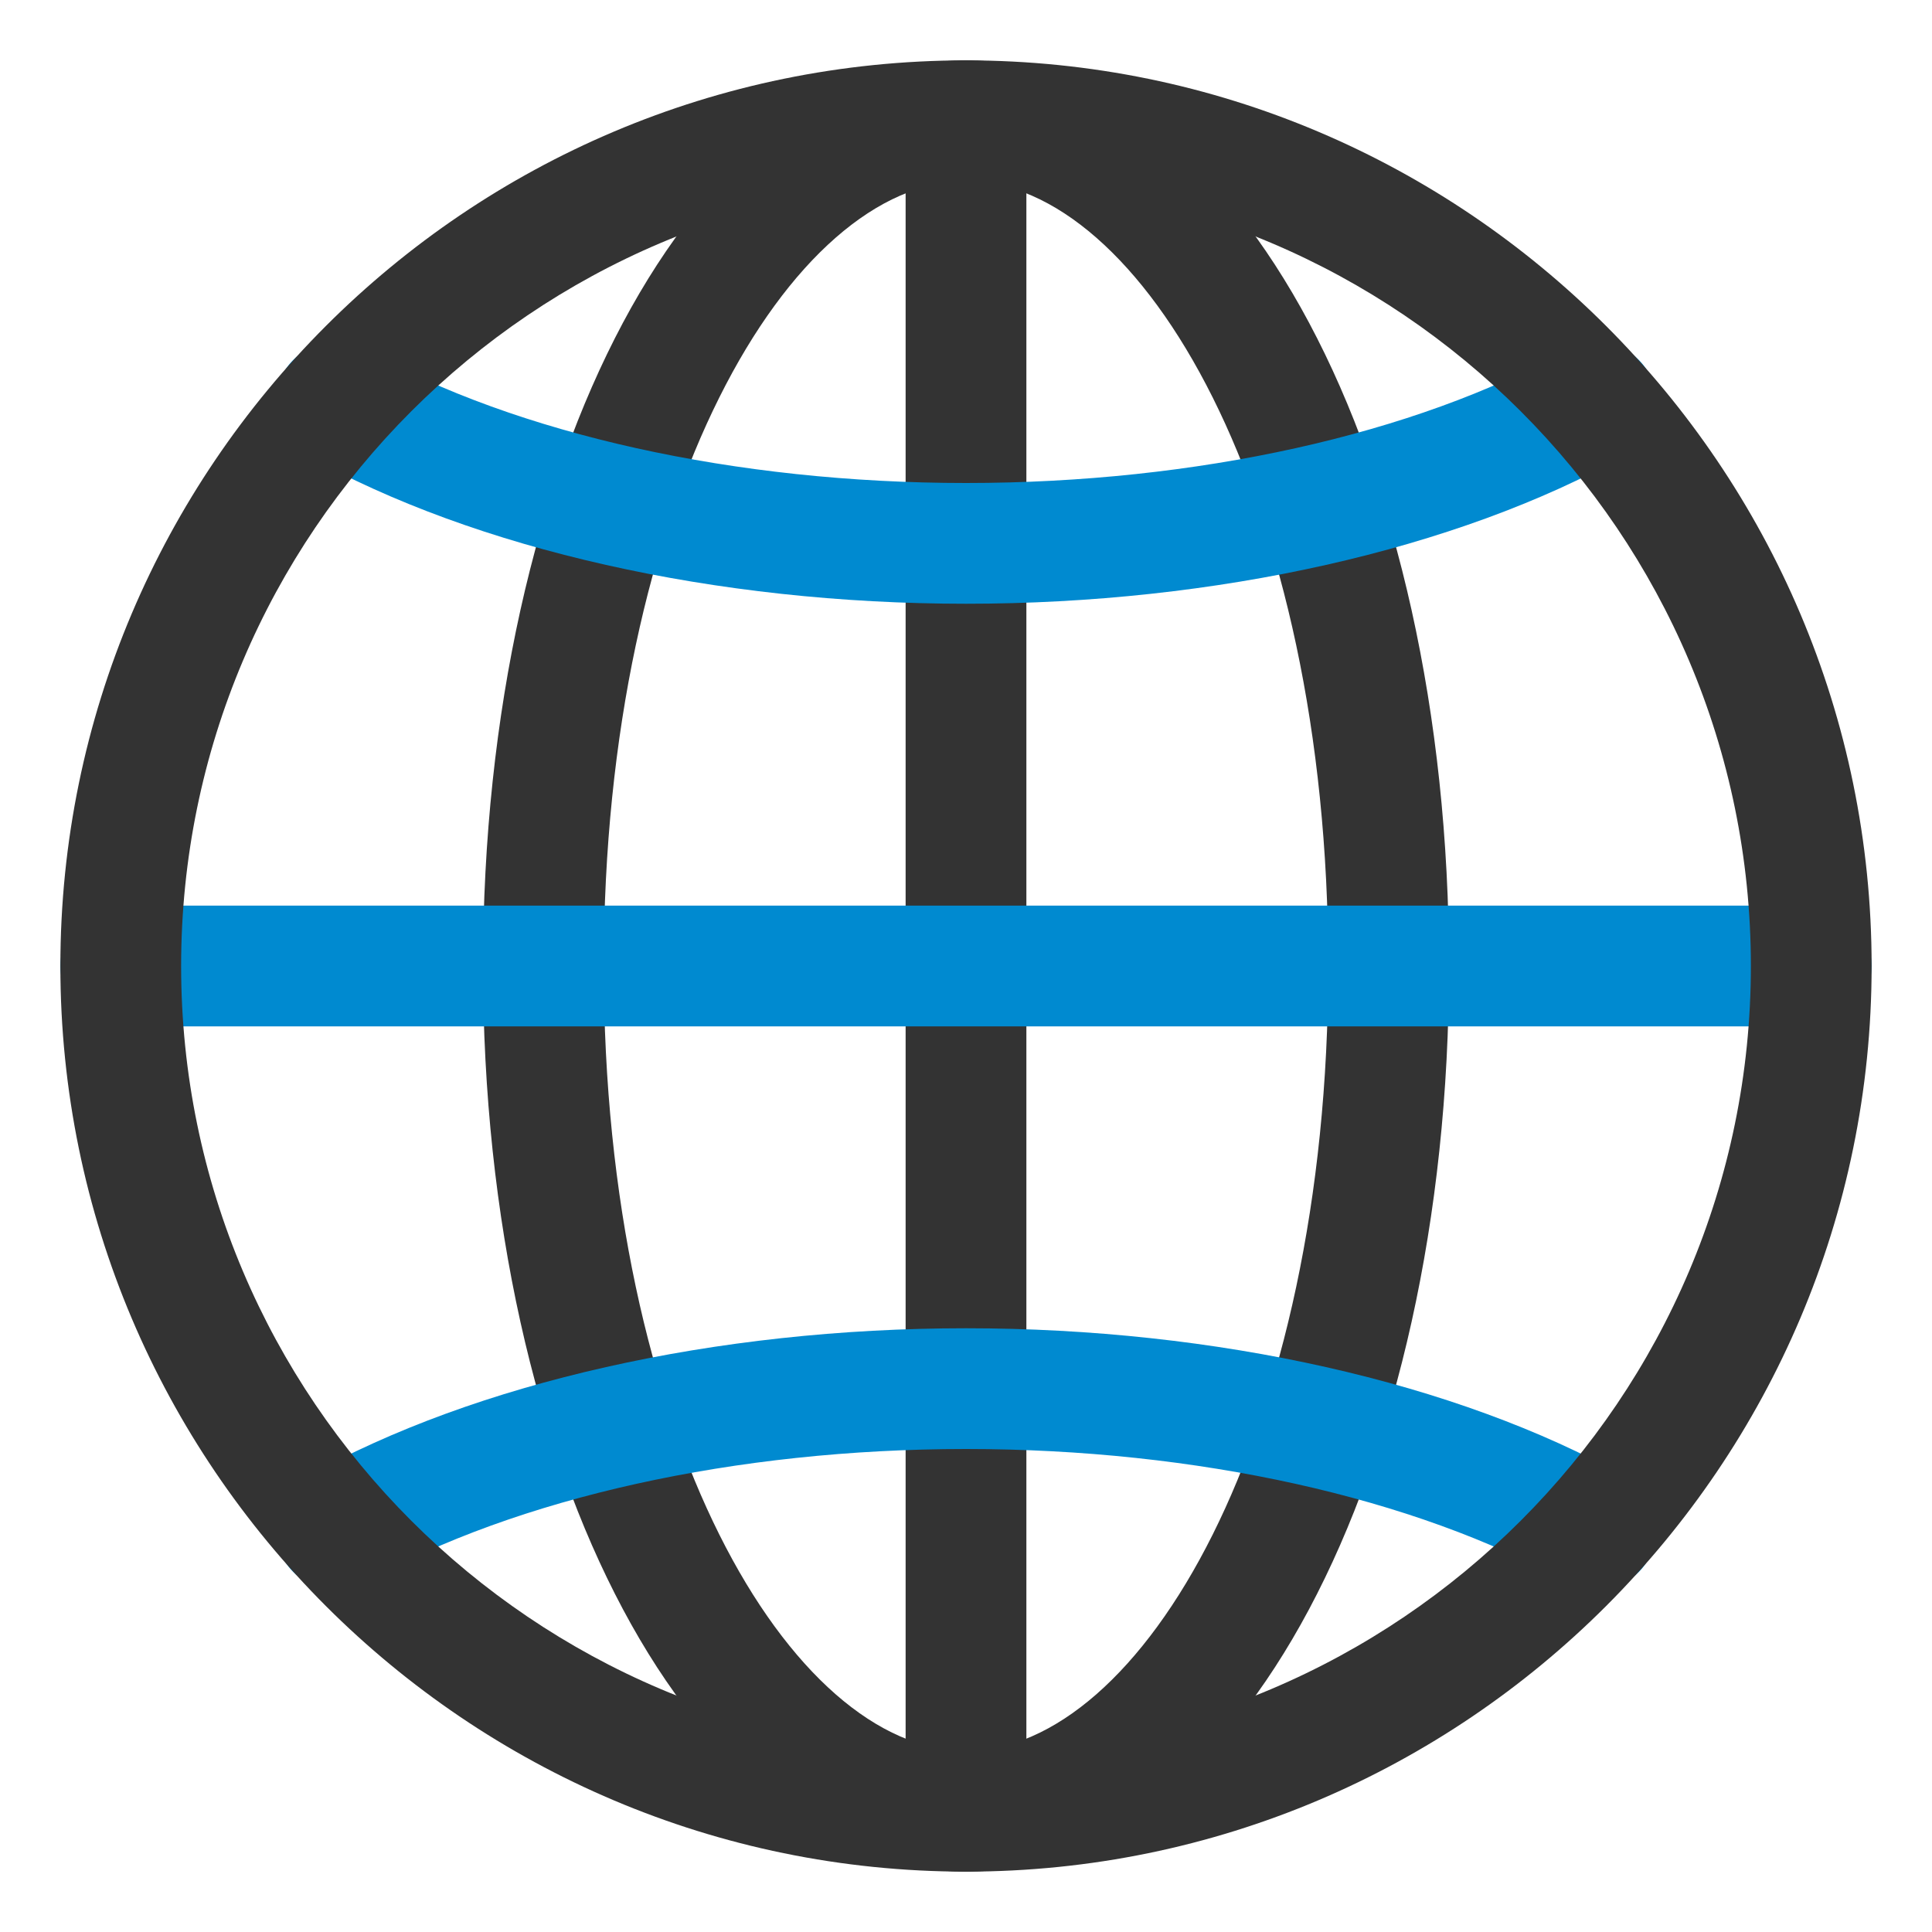 <svg xmlns="http://www.w3.org/2000/svg" xmlns:xlink="http://www.w3.org/1999/xlink" id="Layer_1" x="0px" y="0px" viewBox="0 0 32 32" style="enable-background:new 0 0 32 32;" xml:space="preserve">
<style type="text/css">
	.st0{fill:#008AD0;}
	.st1{fill:#333333;}
</style>
<g>
	<path class="st1" d="M16,31c-0.552,0-1-0.447-1-1V2c0-0.553,0.448-1,1-1s1,0.447,1,1v28C17,30.553,16.552,31,16,31z"></path>
</g>
<g>
	<path class="st1" d="M16,31c-4.486,0-8-6.589-8-15s3.514-15,8-15s8,6.589,8,15S20.486,31,16,31z M16,3c-2.897,0-6,5.224-6,13   s3.103,13,6,13s6-5.224,6-13S18.897,3,16,3z"></path>
</g>
<g>
	<path class="st0" d="M16,10c-4.142,0-8.123-0.896-10.922-2.46c-0.482-0.27-0.655-0.879-0.385-1.36   c0.269-0.482,0.878-0.655,1.361-0.386C8.563,7.196,12.189,8,16,8s7.437-0.804,9.947-2.206c0.481-0.269,1.091-0.097,1.361,0.386   c0.27,0.481,0.097,1.091-0.385,1.36C24.123,9.104,20.142,10,16,10z"></path>
</g>
<g>
	<path class="st0" d="M26.433,26.333c-0.165,0-0.333-0.041-0.487-0.127C23.436,24.804,19.811,24,16,24   c-3.81,0-7.435,0.804-9.946,2.205c-0.482,0.269-1.091,0.097-1.36-0.386c-0.27-0.482-0.097-1.092,0.386-1.36   C7.879,22.896,11.859,22,16,22c4.141,0,8.122,0.896,10.921,2.46c0.482,0.27,0.655,0.879,0.385,1.36   C27.124,26.148,26.783,26.333,26.433,26.333z"></path>
</g>
<g>
	<path class="st0" d="M30,17H2c-0.552,0-1-0.447-1-1s0.448-1,1-1h28c0.552,0,1,0.447,1,1S30.552,17,30,17z"></path>
</g>
<g>
	<path class="st1" d="M16,31C7.729,31,1,24.271,1,16S7.729,1,16,1s15,6.729,15,15S24.271,31,16,31z M16,3C8.832,3,3,8.832,3,16   s5.832,13,13,13s13-5.832,13-13S23.168,3,16,3z"></path>
</g>
</svg>